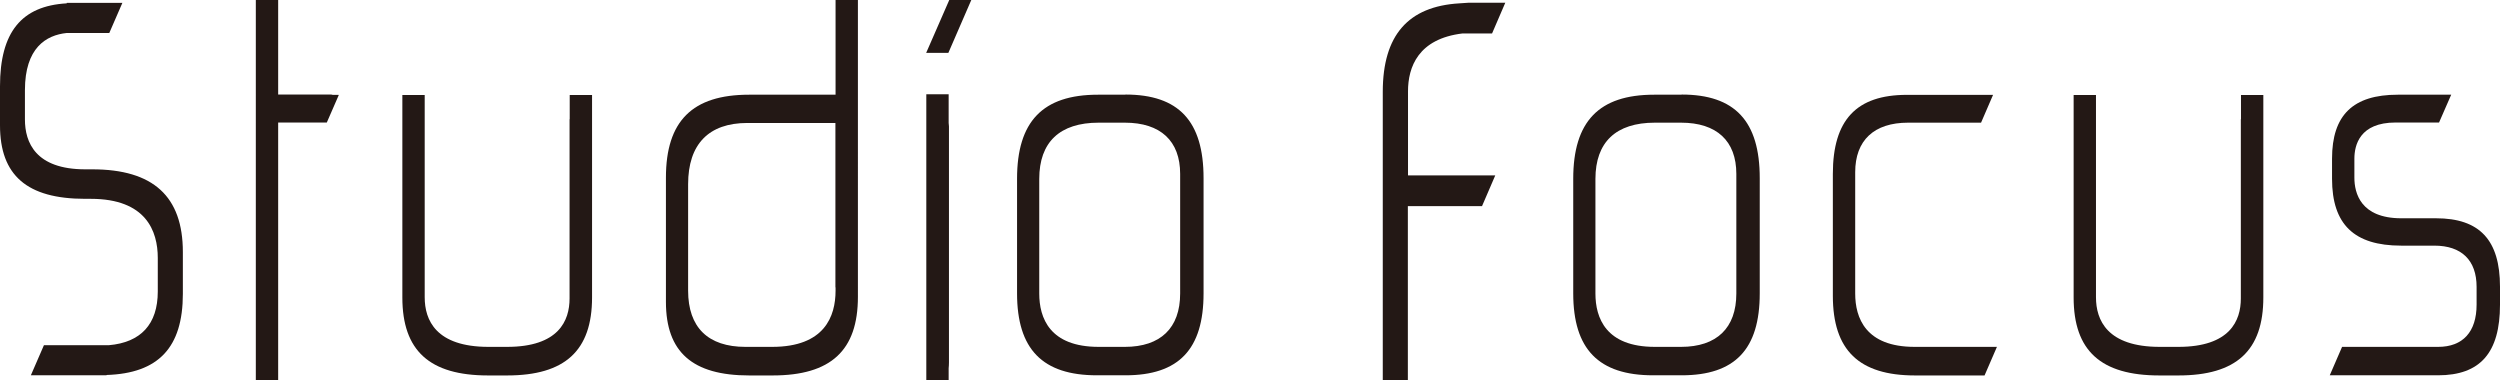 <?xml version="1.0" encoding="UTF-8"?><svg xmlns="http://www.w3.org/2000/svg" viewBox="0 0 164.47 25"><defs><style>.d{fill:#231815;}</style></defs><g id="a"/><g id="b"><g id="c"><g><g><path class="d" d="M110.63,6.23h-1.81c-3.63,0-5.32,1.76-5.32,5.53v7.54c0,3.67,1.67,5.39,5.25,5.39h1.88c3.51,0,5.14-1.71,5.14-5.39v-7.58c0-3.75-1.63-5.5-5.14-5.5Zm3.6,13.08c0,2.27-1.29,3.51-3.64,3.51h-1.72c-3.23,0-3.91-1.91-3.91-3.51v-7.54c0-2.42,1.35-3.7,3.91-3.7h1.72c2.35,0,3.64,1.2,3.64,3.37v7.87Z"/><path class="d" d="M147.42,7.84v11.8c0,1.45-.71,3.18-4.11,3.18h-1.22c-3.47,0-4.2-1.77-4.2-3.26V6.25h-1.47v13.32c0,3.5,1.79,5.13,5.64,5.13h1.25c3.81,0,5.59-1.63,5.59-5.13V6.25h-1.47v1.59Z"/><path class="d" d="M160.27,14.36h-2.29c-2.69,0-3.09-1.67-3.09-2.67v-1.25c0-.89,.35-2.38,2.71-2.38h2.86l.8-1.83h-3.51c-2.95,0-4.33,1.34-4.33,4.21v1.32c0,3,1.45,4.4,4.55,4.4h2.18c1.79,0,2.78,.96,2.78,2.71v1.17c0,1.79-.9,2.78-2.53,2.78h-6.32l-.81,1.87h7.12c2.78,0,4.08-1.48,4.08-4.65v-1.17c0-3.08-1.34-4.51-4.21-4.51Z"/><path class="d" d="M98.38,11.54h-5.75V6.01c0-1.6,.67-3.46,3.59-3.81h1.94l.87-2.02h-2.42l-.6,.04c-3.37,.2-5.04,2.1-5.04,5.82V25h1.65V13.56h4.88l.87-2.02Z"/><path class="d" d="M131.38,22.82h-5.42c-3.23,0-3.91-1.91-3.91-3.51v-7.98c0-2.1,1.24-3.26,3.48-3.26h4.8l.79-1.83h-5.67c-3.32,0-4.87,1.65-4.87,5.2v8.02c0,3.58,1.72,5.24,5.41,5.24h4.57l.81-1.87Z"/></g><g><path class="d" d="M74.04,6.23h-1.81c-3.63,0-5.32,1.76-5.32,5.53v7.54c0,3.67,1.67,5.39,5.25,5.39h1.88c3.51,0,5.14-1.71,5.14-5.39v-7.58c0-3.75-1.63-5.5-5.14-5.5Zm3.6,13.08c0,2.27-1.29,3.51-3.64,3.51h-1.72c-3.23,0-3.91-1.91-3.91-3.51v-7.54c0-2.42,1.35-3.7,3.91-3.7h1.72c2.35,0,3.64,1.2,3.64,3.37v7.87Z"/><path class="d" d="M62.41,6.2h-1.47V25h1.47v-.77c.01-.11,.02-.23,.02-.38V8.32c0-.1-.02-.15-.02-.23v-1.89Z"/><path class="d" d="M56.44,0h-1.47V6.23h-5.69c-3.73,0-5.47,1.73-5.47,5.46v8.17c0,3.3,1.74,4.84,5.48,4.84h1.54c3.83,0,5.61-1.64,5.61-5.17V0Zm-1.47,18.91v.21c0,1.69-.72,3.7-4.17,3.7h-1.76c-2.46,0-3.77-1.28-3.77-3.7v-7c0-2.63,1.35-4.03,3.9-4.03h5.79v10.81Z"/><path class="d" d="M37.47,7.84v11.8c0,1.45-.71,3.18-4.11,3.18h-1.22c-3.47,0-4.2-1.77-4.2-3.26V6.25h-1.47v13.32c0,3.5,1.79,5.13,5.64,5.13h1.25c3.81,0,5.59-1.63,5.59-5.13V6.25h-1.47v1.59Z"/><path class="d" d="M22.28,6.27v-.03h-.39s-.07-.02-.1-.02h-3.49V0h-1.47V25h1.47V8.06h3.2l.78-1.79Z"/><path class="d" d="M6.06,11.14h-.45c-3.28,0-3.97-1.78-3.97-3.28v-1.93c0-2.79,1.4-3.62,2.75-3.76h2.8l.86-1.98h-3.66v.03C1.41,.39,0,2.12,0,5.68v2.56c0,3.3,1.78,4.84,5.6,4.84h.37c3.64,0,4.41,2.12,4.41,3.89v2.21c0,2.15-1.12,3.35-3.22,3.53H2.89l-.86,1.98H7.01v-.02c3.41-.11,5.02-1.8,5.02-5.34v-2.75c0-3.66-1.95-5.44-5.96-5.44Z"/><polygon class="d" points="62.39 3.48 60.93 3.48 62.45 0 63.9 0 62.39 3.48"/></g></g></g></g></svg>